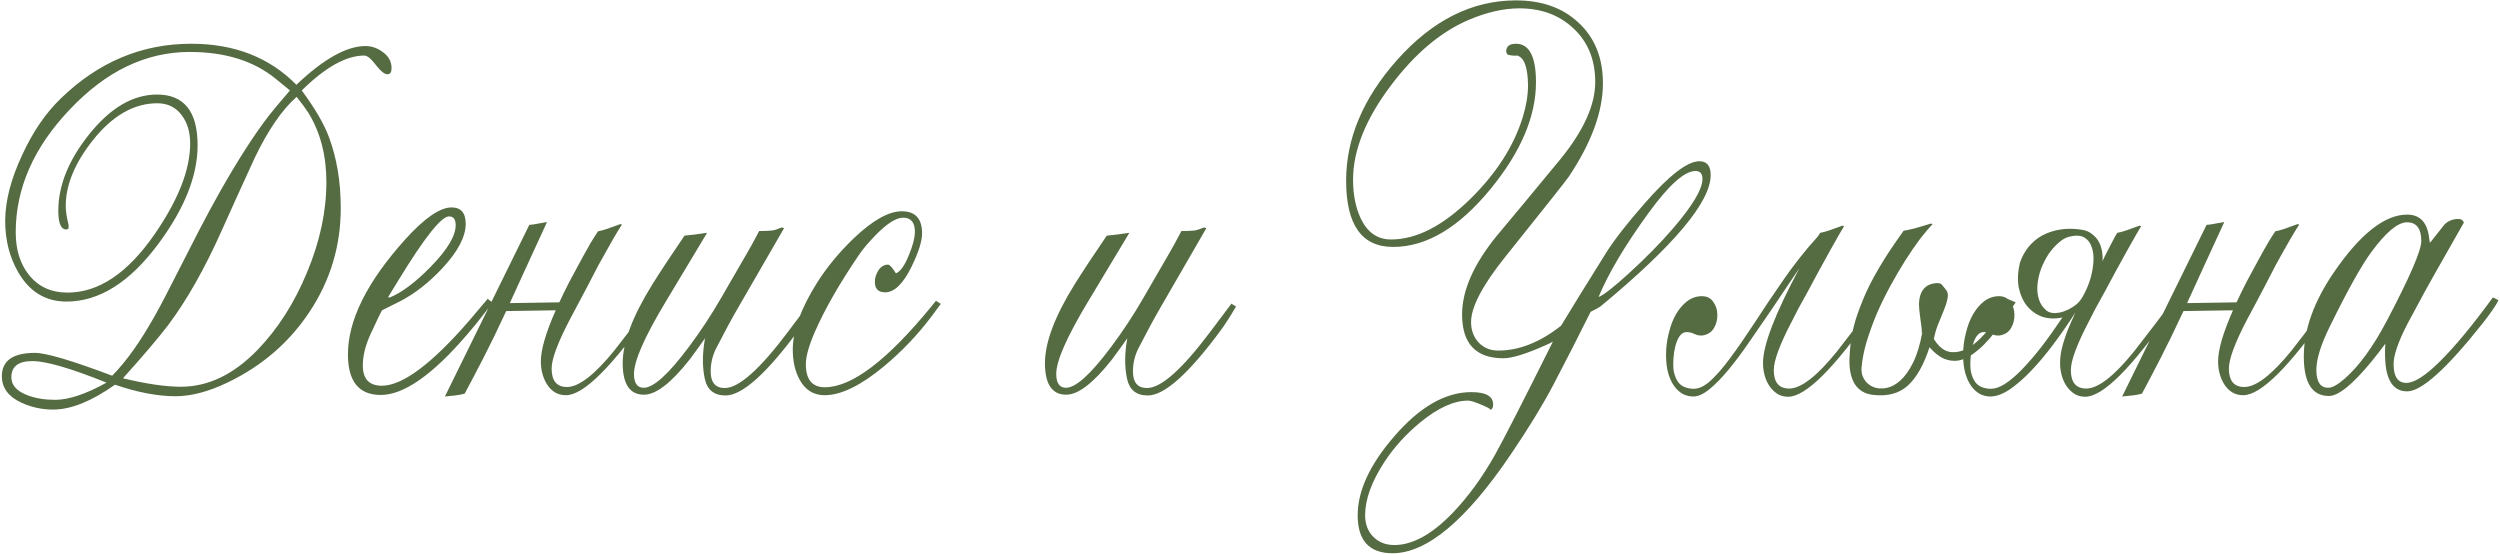 <?xml version="1.0" encoding="UTF-8"?> <svg xmlns="http://www.w3.org/2000/svg" width="1142" height="253" viewBox="0 0 1142 253" fill="none"><path d="M178.859 31.117C178.859 32.992 178.234 33.93 176.984 33.93C175.656 33.93 173.898 32.523 171.711 29.711C169.523 26.82 167.766 25.375 166.438 25.375C158.156 25.375 148.625 30.688 137.844 41.312C143.938 49.594 148.078 56.703 150.266 62.641C153.859 72.25 155.656 83.07 155.656 95.102C155.656 112.289 150.93 128.031 141.477 142.328C132.258 156.312 119.797 167.094 104.094 174.672C95.344 178.891 87.375 181 80.188 181C71.984 181 62.766 179.242 52.531 175.727C41.828 183.305 32.414 187.094 24.289 187.094C19.133 187.094 14.289 186.039 9.758 183.93C3.82 181.195 0.852 177.172 0.852 171.859C0.852 164.75 5.891 161.195 15.969 161.195C21.047 161.195 32.805 164.672 51.242 171.625C52.805 170.062 54.484 168.188 56.281 166C62.375 158.656 68.859 148.305 75.734 134.945C78.547 129.398 83.664 119.398 91.086 104.945C94.133 99.086 97.258 93.305 100.461 87.602C108.742 72.992 116.203 61.391 122.844 52.797C124.016 51.234 127.219 47.406 132.453 41.312L126.008 36.039C116.008 27.836 102.883 23.734 86.633 23.734C66.633 23.734 48.352 32.523 31.789 50.102C15.383 67.367 7.18 86.039 7.18 106.117C7.18 113.93 9.133 120.336 13.039 125.336C17.336 130.883 23.273 133.656 30.852 133.656C45.07 133.656 58.312 124.789 70.578 107.055C81.438 91.352 86.867 77.523 86.867 65.57C86.867 60.492 85.656 56.273 83.234 52.914C80.5 49.086 76.711 47.172 71.867 47.172C61.164 47.172 51.32 52.836 42.336 64.164C34.133 74.555 30.031 84.516 30.031 94.047C30.031 96.391 30.461 99.281 31.32 102.719V104.359C31.008 104.672 30.656 104.828 30.266 104.828C27.844 104.828 26.633 101.977 26.633 96.273C26.633 84.867 31.242 73.344 40.461 61.703C50.227 49.359 60.656 43.188 71.75 43.188C84.094 43.188 90.266 50.922 90.266 66.391C90.266 80.297 84.289 95.297 72.336 111.391C59.289 128.969 45.305 137.758 30.383 137.758C20.852 137.758 13.508 133.305 8.352 124.398C4.367 117.523 2.375 109.711 2.375 100.961C2.375 91.898 4.953 81.859 10.109 70.844C14.953 60.297 20.812 51.703 27.688 45.062C44.875 28.344 64.758 19.984 87.336 19.984C107.102 19.984 123.117 26.234 135.383 38.734C147.805 26.938 158.312 21.039 166.906 21.039C169.875 21.039 172.609 22.016 175.109 23.969C177.609 25.844 178.859 28.227 178.859 31.117ZM149.094 83.148C149.094 70.961 146.32 60.375 140.773 51.391C139.68 49.672 137.922 47.289 135.5 44.242C128.859 50.102 122.492 59.359 116.398 72.016C116.008 72.797 113.117 79.125 107.727 91C106.086 94.672 103.977 99.359 101.398 105.062C93.508 122.719 85.305 137.211 76.789 148.539C72.258 154.477 65.383 162.562 56.164 172.797C66.867 175.375 75.695 176.664 82.648 176.664C95.07 176.664 106.711 171.078 117.57 159.906C126.945 150.219 134.523 138.344 140.305 124.281C146.164 110.219 149.094 96.508 149.094 83.148ZM48.664 174.789C32.336 168.227 21.047 164.945 14.797 164.945C8.391 164.945 5.188 167.406 5.188 172.328C5.188 176 7.727 178.773 12.805 180.648C16.398 181.977 20.539 182.641 25.227 182.641C31.398 182.641 39.211 180.023 48.664 174.789ZM225.031 138.227L221.516 142.797C218.859 146.312 216.164 149.633 213.43 152.758C197.648 171.195 184.484 180.414 173.938 180.414C163.938 180.414 158.938 174.242 158.938 161.898C158.938 146.273 167.648 128.773 185.07 109.398C193.898 99.633 200.969 94.75 206.281 94.75C210.578 94.75 212.727 97.25 212.727 102.25C212.727 108.109 209.211 114.828 202.18 122.406C196.008 129.047 189.523 134.125 182.727 137.641C180.617 138.734 177.883 140.102 174.523 141.742C173.898 142.758 172.18 146.312 169.367 152.406C166.945 157.641 165.734 162.484 165.734 166.938C165.734 173.109 168.625 176.195 174.406 176.195C183.859 176.195 197.18 166.273 214.367 146.43C216.398 144.086 219.211 140.766 222.805 136.469C222.961 136.703 223.703 137.289 225.031 138.227ZM208.156 102.836C208.156 100.18 207.141 98.852 205.109 98.852C201.594 98.852 193.938 108.5 182.141 127.797L177.336 135.648L177.805 136C183.43 133.734 189.719 129.047 196.672 121.938C204.328 114.125 208.156 107.758 208.156 102.836ZM241.789 102.719C243.039 102.641 244.172 102.484 245.188 102.25C246.281 102.016 247.844 101.742 249.875 101.43C246.438 109.008 243.312 115.805 240.5 121.82C237.766 127.836 235.227 133.383 232.883 138.461L255.5 138.109C256.828 135.219 258.312 132.172 259.953 128.969C261.672 125.688 263.547 122.211 265.578 118.539L267.453 115.141C268.156 113.812 268.977 112.367 269.914 110.805C270.852 109.242 271.945 107.523 273.195 105.648C274.211 105.492 275.539 105.141 277.18 104.594C278.898 103.969 280.969 103.227 283.391 102.367L284.094 102.602C282.062 105.648 278.508 111.781 273.43 121C272.336 123.188 270.695 126.352 268.508 130.492C266.398 134.555 263.703 139.633 260.422 145.727C254.797 156.43 251.984 163.969 251.984 168.344C251.984 173.969 254.328 176.781 259.016 176.781C264.406 176.781 271.633 171.195 280.695 160.023C281.086 159.477 282.688 157.406 285.5 153.812C288.312 150.219 292.297 144.984 297.453 138.109L299.797 138.578L297.922 141.273C279.719 167.445 266.594 180.531 258.547 180.531C254.797 180.531 251.867 178.812 249.758 175.375C247.961 172.406 247.062 168.969 247.062 165.062C247.062 159.75 249.328 151.977 253.859 141.742L231.242 142.094C229.211 146.391 227.336 150.336 225.617 153.93C223.898 157.445 222.258 160.727 220.695 163.773C219.133 166.82 217.648 169.672 216.242 172.328C214.914 174.906 213.586 177.406 212.258 179.828C210.773 180.219 209.289 180.492 207.805 180.648C206.32 180.805 204.797 180.961 203.234 181.117L241.789 102.719ZM371.75 139.984C369.094 144.516 366.789 148.109 364.836 150.766C350.148 170.688 339.016 180.648 331.438 180.648C326.203 180.648 323.039 178.109 321.945 173.031C320.773 167.562 320.812 161.391 322.062 154.516C320.891 156.234 318.547 159.477 315.031 164.242C306.594 174.945 299.641 180.297 294.172 180.297C287.688 180.297 284.445 175.492 284.445 165.883C284.445 156.43 288.938 144.477 297.922 130.023C301.984 123.539 306.906 116.078 312.688 107.641C315.344 107.406 318.781 106.977 323 106.352L304.133 137.758C294.445 153.852 289.602 164.867 289.602 170.805C289.602 175.023 291.086 177.133 294.055 177.133C298.508 177.133 305.344 170.961 314.562 158.617C319.953 151.43 324.875 143.969 329.328 136.234L340.93 116.195C342.414 113.695 344.367 110.141 346.789 105.531C349.367 105.531 351.32 105.453 352.648 105.297C353.586 105.219 355.07 104.75 357.102 103.891L358.156 104.242L337.297 140.336C334.172 145.727 330.812 151.938 327.219 158.969C325.5 162.328 324.641 165.883 324.641 169.633C324.641 174.711 326.789 177.25 331.086 177.25C337.492 177.25 347.141 168.656 360.031 151.469C361.672 149.281 364.875 145.023 369.641 138.695C370.266 139.164 370.969 139.594 371.75 139.984ZM429.758 138.812C429.133 139.672 427.688 141.625 425.422 144.672C419.25 152.875 412.062 160.414 403.859 167.289C393.234 176.117 384.172 180.531 376.672 180.531C371.672 180.531 367.883 178.188 365.305 173.5C363.195 169.672 362.141 165.062 362.141 159.672C362.141 151.078 365.852 140.883 373.273 129.086C377.727 122.055 383.273 115.336 389.914 108.93C398.586 100.648 405.93 96.508 411.945 96.508C418.117 96.508 421.203 99.867 421.203 106.586C421.203 110.18 419.602 115.258 416.398 121.82C412.57 129.633 408.547 133.539 404.328 133.539C401.203 133.539 399.641 131.938 399.641 128.734C399.641 126.938 400.188 125.18 401.281 123.461C402.453 121.742 403.898 120.883 405.617 120.883C406.398 120.883 407.609 122.211 409.25 124.867C411.281 124.086 413.273 121.273 415.227 116.43C417.023 112.055 417.922 108.539 417.922 105.883C417.922 101.586 416.125 99.438 412.531 99.438C409.328 99.438 405.109 102.133 399.875 107.523C396.672 110.805 394.172 113.773 392.375 116.43C383.547 129.398 376.867 141.039 372.336 151.352C369.523 157.758 368.117 162.758 368.117 166.352C368.117 173.383 371.008 176.898 376.789 176.898C389.133 176.898 405.422 164.516 425.656 139.75C426.047 139.281 426.672 138.5 427.531 137.406C428.078 137.719 428.82 138.188 429.758 138.812ZM564.641 139.984C561.984 144.516 559.68 148.109 557.727 150.766C543.039 170.688 531.906 180.648 524.328 180.648C519.094 180.648 515.93 178.109 514.836 173.031C513.664 167.562 513.703 161.391 514.953 154.516C513.781 156.234 511.438 159.477 507.922 164.242C499.484 174.945 492.531 180.297 487.062 180.297C480.578 180.297 477.336 175.492 477.336 165.883C477.336 156.43 481.828 144.477 490.812 130.023C494.875 123.539 499.797 116.078 505.578 107.641C508.234 107.406 511.672 106.977 515.891 106.352L497.023 137.758C487.336 153.852 482.492 164.867 482.492 170.805C482.492 175.023 483.977 177.133 486.945 177.133C491.398 177.133 498.234 170.961 507.453 158.617C512.844 151.43 517.766 143.969 522.219 136.234L533.82 116.195C535.305 113.695 537.258 110.141 539.68 105.531C542.258 105.531 544.211 105.453 545.539 105.297C546.477 105.219 547.961 104.75 549.992 103.891L551.047 104.242L530.188 140.336C527.062 145.727 523.703 151.938 520.109 158.969C518.391 162.328 517.531 165.883 517.531 169.633C517.531 174.711 519.68 177.25 523.977 177.25C530.383 177.25 540.031 168.656 552.922 151.469C554.562 149.281 557.766 145.023 562.531 138.695C563.156 139.164 563.859 139.594 564.641 139.984ZM781.438 79.984C781.438 92.172 764.797 112.055 731.516 139.633C730.656 140.336 729.016 141.273 726.594 142.445C720.969 153.773 715.344 164.789 709.719 175.492C704.953 184.633 698.391 195.375 690.031 207.719C669.719 237.719 651.75 252.719 636.125 252.719C625.5 252.719 620.188 246.938 620.188 235.375C620.188 224.203 625.734 212.211 636.828 199.398C648.469 185.883 660.227 179.125 672.102 179.125C678.742 179.125 682.062 181 682.062 184.75C682.062 186.469 681.398 187.328 680.07 187.328C681.633 187.328 680.695 186.586 677.258 185.102C673.898 183.695 671.711 182.992 670.695 182.992C664.211 182.992 656.945 186.273 648.898 192.836C642.336 198.227 636.867 204.242 632.492 210.883C626.555 219.945 623.586 228.109 623.586 235.375C623.586 239.359 624.797 242.602 627.219 245.102C629.719 247.68 632.961 248.969 636.945 248.969C645.305 248.969 654.211 244.047 663.664 234.203C670.773 226.781 677.219 217.914 683 207.602C687.062 200.336 695.852 183.148 709.367 156.039C708.586 156.508 707.57 157.016 706.32 157.562C697.258 161.625 690.734 163.656 686.75 163.656C674.172 163.656 667.883 156.977 667.883 143.617C667.883 132.68 673.156 120.727 683.703 107.758C689.172 101.273 698.898 89.555 712.883 72.602C723.43 59.633 728.703 47.914 728.703 37.445C728.703 27.367 725.422 19.242 718.859 13.07C712.375 6.898 704.094 3.812 694.016 3.812C686.984 3.812 679.367 5.531 671.164 8.969C658.352 14.359 646.438 24.359 635.422 38.969C623.859 54.281 618.078 68.656 618.078 82.094C618.078 88.891 619.25 94.789 621.594 99.789C624.641 106.195 629.25 109.398 635.422 109.398C646.984 109.398 659.055 103.227 671.633 90.883C683.43 79.32 691.398 66.938 695.539 53.734C697.18 48.422 698 43.5 698 38.969C697.922 30.844 696.281 26.312 693.078 25.375C691.984 25.531 690.578 25.414 688.859 25.023C688.312 24.555 688.039 24.047 688.039 23.5C688.039 21.156 689.523 19.984 692.492 19.984C698.586 19.984 701.633 25.844 701.633 37.562C701.633 53.188 694.719 69.438 680.891 86.312C666.438 103.969 651.594 112.797 636.359 112.797C622.062 112.797 614.914 102.719 614.914 82.562C614.914 63.266 622.648 44.906 638.117 27.484C654.289 9.281 672.414 0.18 692.492 0.18C704.289 0.18 713.781 3.539 720.969 10.258C728.469 17.133 732.219 26.391 732.219 38.031C732.219 50.922 727.023 65.141 716.633 80.688C715.227 82.719 705.539 94.945 687.57 117.367C677.18 130.336 671.984 140.258 671.984 147.133C671.984 150.805 673.117 153.891 675.383 156.391C677.727 158.891 680.734 160.141 684.406 160.141C693.938 160.141 703.508 156.352 713.117 148.773C717.336 141.742 724.211 130.609 733.742 115.375C737.492 109.438 743.312 101.977 751.203 92.992C762.453 80.102 770.812 73.656 776.281 73.656C779.719 73.656 781.438 75.766 781.438 79.984ZM777.688 81.742C777.688 79.32 776.633 78.109 774.523 78.109C769.523 78.109 762.414 84.438 753.195 97.094C742.492 111.781 734.836 124.633 730.227 135.648C732.336 134.945 736.906 131.391 743.938 124.984C751.828 117.797 758.625 110.883 764.328 104.242C773.234 93.852 777.688 86.352 777.688 81.742ZM858.078 139.281L856.203 141.977C838 168.148 824.875 181.234 816.828 181.234C815.109 181.234 813.547 180.844 812.141 180.062C810.734 179.203 809.523 178.07 808.508 176.664C807.492 175.258 806.711 173.617 806.164 171.742C805.617 169.867 805.344 167.875 805.344 165.766C805.344 157.641 810.891 143.227 821.984 122.523C820.891 124.164 819.719 125.883 818.469 127.68C815.344 132.289 812.141 137.055 808.859 141.977C805.578 146.82 802.297 151.586 799.016 156.273C795.812 160.961 792.688 165.141 789.641 168.812C786.594 172.484 783.703 175.453 780.969 177.719C778.234 179.984 775.734 181.117 773.469 181.117C771.906 181.117 770.383 180.766 768.898 180.062C767.414 179.281 766.086 178.109 764.914 176.547C763.742 174.984 762.805 173.031 762.102 170.688C761.398 168.266 761.047 165.414 761.047 162.133C761.047 158.617 761.477 155.258 762.336 152.055C763.117 148.773 764.211 145.922 765.617 143.5C767.102 141 768.82 139.008 770.773 137.523C772.805 136.039 775.031 135.297 777.453 135.297C779.719 135.297 781.438 136.156 782.609 137.875C783.859 139.594 784.484 141.547 784.484 143.734C784.562 145.844 784.055 147.875 782.961 149.828C781.867 151.703 780.148 152.836 777.805 153.227C776.633 153.383 775.422 153.188 774.172 152.641C773 152.016 771.75 151.703 770.422 151.703C768.547 151.703 767.062 153.148 765.969 156.039C764.875 158.93 764.328 162.484 764.328 166.703C764.328 169.594 765.031 172.133 766.438 174.32C767.844 176.43 770.266 177.523 773.703 177.602C776.125 177.602 778.703 176.352 781.438 173.852C784.172 171.352 787.18 167.875 790.461 163.422C793.82 158.891 797.492 153.578 801.477 147.484C805.461 141.312 809.953 134.633 814.953 127.445C816.984 124.477 819.328 121.312 821.984 117.953C824.406 114.828 827.18 111.547 830.305 108.109C830.695 107.562 831.086 106.977 831.477 106.352C832.492 106.195 833.82 105.844 835.461 105.297C837.18 104.672 839.25 103.93 841.672 103.07L842.375 103.305C841.984 103.93 841.203 105.258 840.031 107.289C838.859 109.32 837.492 111.742 835.93 114.555C834.367 117.367 832.688 120.414 830.891 123.695C829.172 126.898 827.492 130.023 825.852 133.07C824.211 136.039 822.727 138.734 821.398 141.156C820.148 143.578 819.25 145.336 818.703 146.43C813.078 157.133 810.266 164.672 810.266 169.047C810.266 174.672 812.609 177.484 817.297 177.484C822.688 177.484 829.914 171.898 838.977 160.727C839.367 160.18 840.969 158.109 843.781 154.516C846.594 150.922 850.578 145.688 855.734 138.812L858.078 139.281ZM920.773 138.109L915.266 146.195C914.094 147.914 912.727 149.789 911.164 151.82C909.68 153.773 908.039 155.648 906.242 157.445C904.523 159.164 902.648 160.727 900.617 162.133C898.664 163.461 896.633 164.32 894.523 164.711C892.414 165.023 890.266 164.75 888.078 163.891C885.891 162.953 883.664 161.195 881.398 158.617C878.82 166.586 875.539 172.406 871.555 176.078C867.648 179.672 862.414 181.117 855.852 180.414C852.023 180.023 849.172 178.383 847.297 175.492C845.5 172.602 844.68 168.695 844.836 163.773C844.914 161.586 845.109 159.047 845.422 156.156C845.812 153.188 846.555 149.828 847.648 146.078C848.82 142.328 850.422 138.148 852.453 133.539C854.562 128.93 857.375 123.812 860.891 118.188L863 114.906C863.859 113.578 864.836 112.133 865.93 110.57C867.023 109.008 868.234 107.289 869.562 105.414C870.656 105.258 872.297 104.906 874.484 104.359C876.75 103.734 879.25 102.992 881.984 102.133L882.805 102.367C881.164 104.086 879.25 106.352 877.062 109.164C874.953 111.977 872.727 115.219 870.383 118.891C868.117 122.484 865.852 126.352 863.586 130.492C861.32 134.633 859.25 138.852 857.375 143.148C855.578 147.445 854.016 151.742 852.688 156.039C851.438 160.258 850.656 164.242 850.344 167.992C850.188 170.023 850.617 171.82 851.633 173.383C852.648 174.945 854.016 176.078 855.734 176.781C857.453 177.484 859.406 177.641 861.594 177.25C863.781 176.859 865.93 175.727 868.039 173.852C870.148 171.977 872.102 169.242 873.898 165.648C875.695 162.055 877.102 157.406 878.117 151.703L877.766 152.055C877.922 151.273 877.883 150.18 877.648 148.773C877.492 147.367 877.297 145.883 877.062 144.32C876.828 142.68 876.672 141 876.594 139.281C876.594 137.562 876.828 136 877.297 134.594C877.766 133.188 878.547 132.016 879.641 131.078C880.812 130.062 882.453 129.477 884.562 129.32C885.812 129.242 886.672 129.516 887.141 130.141C887.609 130.766 888.234 131.547 889.016 132.484C889.797 133.5 889.992 134.828 889.602 136.469C889.289 138.109 888.703 139.945 887.844 141.977C887.062 143.93 886.203 146.039 885.266 148.305C884.406 150.492 883.781 152.68 883.391 154.867C885.734 158.617 888.391 160.609 891.359 160.844C894.328 161.078 897.336 160.18 900.383 158.148C903.43 156.039 906.398 153.07 909.289 149.242C912.18 145.336 914.719 141.078 916.906 136.469L920.773 138.109ZM960.383 119.242C960.773 118.617 961.203 117.758 961.672 116.664C962.219 115.57 962.805 114.438 963.43 113.266L965.305 109.633C965.93 108.383 966.555 107.289 967.18 106.352C968.195 106.195 969.523 105.844 971.164 105.297C972.883 104.672 974.953 103.93 977.375 103.07L978.078 103.305C977.688 103.93 976.906 105.258 975.734 107.289C974.562 109.32 973.195 111.742 971.633 114.555C970.07 117.367 968.391 120.414 966.594 123.695C964.875 126.898 963.195 130.023 961.555 133.07C959.914 136.039 958.43 138.734 957.102 141.156C955.852 143.578 954.953 145.336 954.406 146.43C948.781 157.133 945.969 164.672 945.969 169.047C945.969 174.672 948.312 177.484 953 177.484C958.391 177.484 965.617 171.898 974.68 160.727C975.07 160.18 976.672 158.109 979.484 154.516C982.297 150.922 986.281 145.688 991.438 138.812L993.781 139.281L991.906 141.977C973.703 168.148 960.578 181.234 952.531 181.234C950.812 181.234 949.25 180.844 947.844 180.062C946.438 179.203 945.227 178.07 944.211 176.664C943.195 175.258 942.414 173.617 941.867 171.742C941.32 169.867 941.047 167.875 941.047 165.766C941.047 164.359 941.164 162.914 941.398 161.43C941.633 159.945 942.023 158.305 942.57 156.508C943.117 154.633 943.82 152.602 944.68 150.414C945.617 148.148 946.75 145.57 948.078 142.68C944.953 147.602 941.633 152.406 938.117 157.094C934.68 161.703 931.242 165.805 927.805 169.398C924.445 172.914 921.164 175.766 917.961 177.953C914.758 180.062 911.828 181.117 909.172 181.117C907.609 181.117 906.086 180.766 904.602 180.062C903.117 179.281 901.789 178.109 900.617 176.547C899.445 174.984 898.508 173.031 897.805 170.688C897.102 168.266 896.75 165.414 896.75 162.133C896.75 158.617 897.18 155.258 898.039 152.055C898.82 148.773 899.914 145.922 901.32 143.5C902.805 141 904.523 139.008 906.477 137.523C908.508 136.039 910.734 135.297 913.156 135.297C915.422 135.297 917.141 136.156 918.312 137.875C919.562 139.594 920.188 141.547 920.188 143.734C920.266 145.844 919.758 147.875 918.664 149.828C917.57 151.703 915.852 152.836 913.508 153.227C912.336 153.383 911.125 153.188 909.875 152.641C908.703 152.016 907.453 151.703 906.125 151.703C904.25 151.703 902.766 153.148 901.672 156.039C900.578 158.93 900.031 162.484 900.031 166.703C900.031 169.594 900.734 172.133 902.141 174.32C903.547 176.43 905.969 177.523 909.406 177.602C911.359 177.602 913.508 176.859 915.852 175.375C918.273 173.812 920.852 171.625 923.586 168.812C926.398 165.922 929.367 162.484 932.492 158.5C935.617 154.438 938.82 149.945 942.102 145.023C938.742 145.727 935.656 145.609 932.844 144.672C930.109 143.656 927.805 142.016 925.93 139.75C924.133 137.484 922.883 134.711 922.18 131.43C921.555 128.07 921.711 124.32 922.648 120.18C923.586 117.367 924.914 114.906 926.633 112.797C928.43 110.609 930.539 108.852 932.961 107.523C935.461 106.195 938.234 105.297 941.281 104.828C944.328 104.359 947.57 104.398 951.008 104.945C952.961 105.258 954.562 105.961 955.812 107.055C957.141 108.07 958.156 109.281 958.859 110.688C959.562 112.094 960.031 113.578 960.266 115.141C960.5 116.625 960.539 117.992 960.383 119.242ZM949.133 138.461C950.227 137.445 951.281 135.883 952.297 133.773C953.391 131.664 954.289 129.398 954.992 126.977C955.695 124.477 956.125 121.977 956.281 119.477C956.438 116.898 956.164 114.672 955.461 112.797C954.836 110.844 953.703 109.398 952.062 108.461C950.422 107.523 948.156 107.406 945.266 108.109C943.625 108.5 941.984 109.438 940.344 110.922C938.703 112.328 937.18 114.047 935.773 116.078C934.445 118.109 933.312 120.336 932.375 122.758C931.516 125.102 930.969 127.484 930.734 129.906C930.5 132.25 930.695 134.477 931.32 136.586C931.945 138.695 933.117 140.453 934.836 141.859C936.164 142.953 938.156 143.266 940.812 142.797C943.469 142.25 946.086 140.961 948.664 138.93L949.133 138.461ZM1007.96 102.719C1009.21 102.641 1010.34 102.484 1011.36 102.25C1012.45 102.016 1014.02 101.742 1016.05 101.43C1012.61 109.008 1009.48 115.805 1006.67 121.82C1003.94 127.836 1001.4 133.383 999.055 138.461L1021.67 138.109C1023 135.219 1024.48 132.172 1026.12 128.969C1027.84 125.688 1029.72 122.211 1031.75 118.539L1033.62 115.141C1034.33 113.812 1035.15 112.367 1036.09 110.805C1037.02 109.242 1038.12 107.523 1039.37 105.648C1040.38 105.492 1041.71 105.141 1043.35 104.594C1045.07 103.969 1047.14 103.227 1049.56 102.367L1050.27 102.602C1048.23 105.648 1044.68 111.781 1039.6 121C1038.51 123.188 1036.87 126.352 1034.68 130.492C1032.57 134.555 1029.88 139.633 1026.59 145.727C1020.97 156.43 1018.16 163.969 1018.16 168.344C1018.16 173.969 1020.5 176.781 1025.19 176.781C1030.58 176.781 1037.8 171.195 1046.87 160.023C1047.26 159.477 1048.86 157.406 1051.67 153.812C1054.48 150.219 1058.47 144.984 1063.62 138.109L1065.97 138.578L1064.09 141.273C1045.89 167.445 1032.77 180.531 1024.72 180.531C1020.97 180.531 1018.04 178.812 1015.93 175.375C1014.13 172.406 1013.23 168.969 1013.23 165.062C1013.23 159.75 1015.5 151.977 1020.03 141.742L997.414 142.094C995.383 146.391 993.508 150.336 991.789 153.93C990.07 157.445 988.43 160.727 986.867 163.773C985.305 166.82 983.82 169.672 982.414 172.328C981.086 174.906 979.758 177.406 978.43 179.828C976.945 180.219 975.461 180.492 973.977 180.648C972.492 180.805 970.969 180.961 969.406 181.117L1007.96 102.719ZM1141.32 137.172C1139.99 139.75 1137.57 143.266 1134.05 147.719C1117.65 168.422 1106.16 178.773 1099.6 178.773C1093.66 178.773 1090.34 174.359 1089.64 165.531C1089.41 162.641 1089.41 159.789 1089.64 156.977C1087.69 159.633 1085.5 162.445 1083.08 165.414C1074.56 175.727 1068.16 180.883 1063.86 180.883C1056.2 180.883 1052.38 174.867 1052.38 162.836C1052.38 150.57 1056.98 137.719 1066.2 124.281C1078.23 106.781 1089.37 98.031 1099.6 98.031C1105.54 98.031 1108.9 101.703 1109.68 109.047C1109.68 109.438 1109.8 110.062 1110.03 110.922C1112.22 108.109 1114.41 105.336 1116.59 102.602C1118.31 100.883 1120.46 100.023 1123.04 100.023C1124.29 100.023 1125.11 100.57 1125.5 101.664L1112.38 124.75C1110.11 128.656 1105.93 136.312 1099.84 147.719C1095.54 156 1093.39 162.211 1093.39 166.352C1093.39 172.055 1095.34 174.906 1099.25 174.906C1102.84 174.906 1107.92 171.664 1114.48 165.18C1121.36 158.383 1129.45 148.617 1138.74 135.883C1139.05 135.961 1139.91 136.391 1141.32 137.172ZM1106.05 110.102C1106.05 104.398 1103.86 101.547 1099.48 101.547C1095.34 101.547 1089.95 106.039 1083.31 115.023C1078.78 121.117 1072.45 132.445 1064.33 149.008C1060.19 157.367 1058.12 164.008 1058.12 168.93C1058.12 174.398 1059.91 177.133 1063.51 177.133C1065.38 177.133 1067.92 175.727 1071.12 172.914C1077.61 167.211 1083.94 158.539 1090.11 146.898C1100.73 126.742 1106.05 114.477 1106.05 110.102Z" fill="#556B42"></path></svg> 
